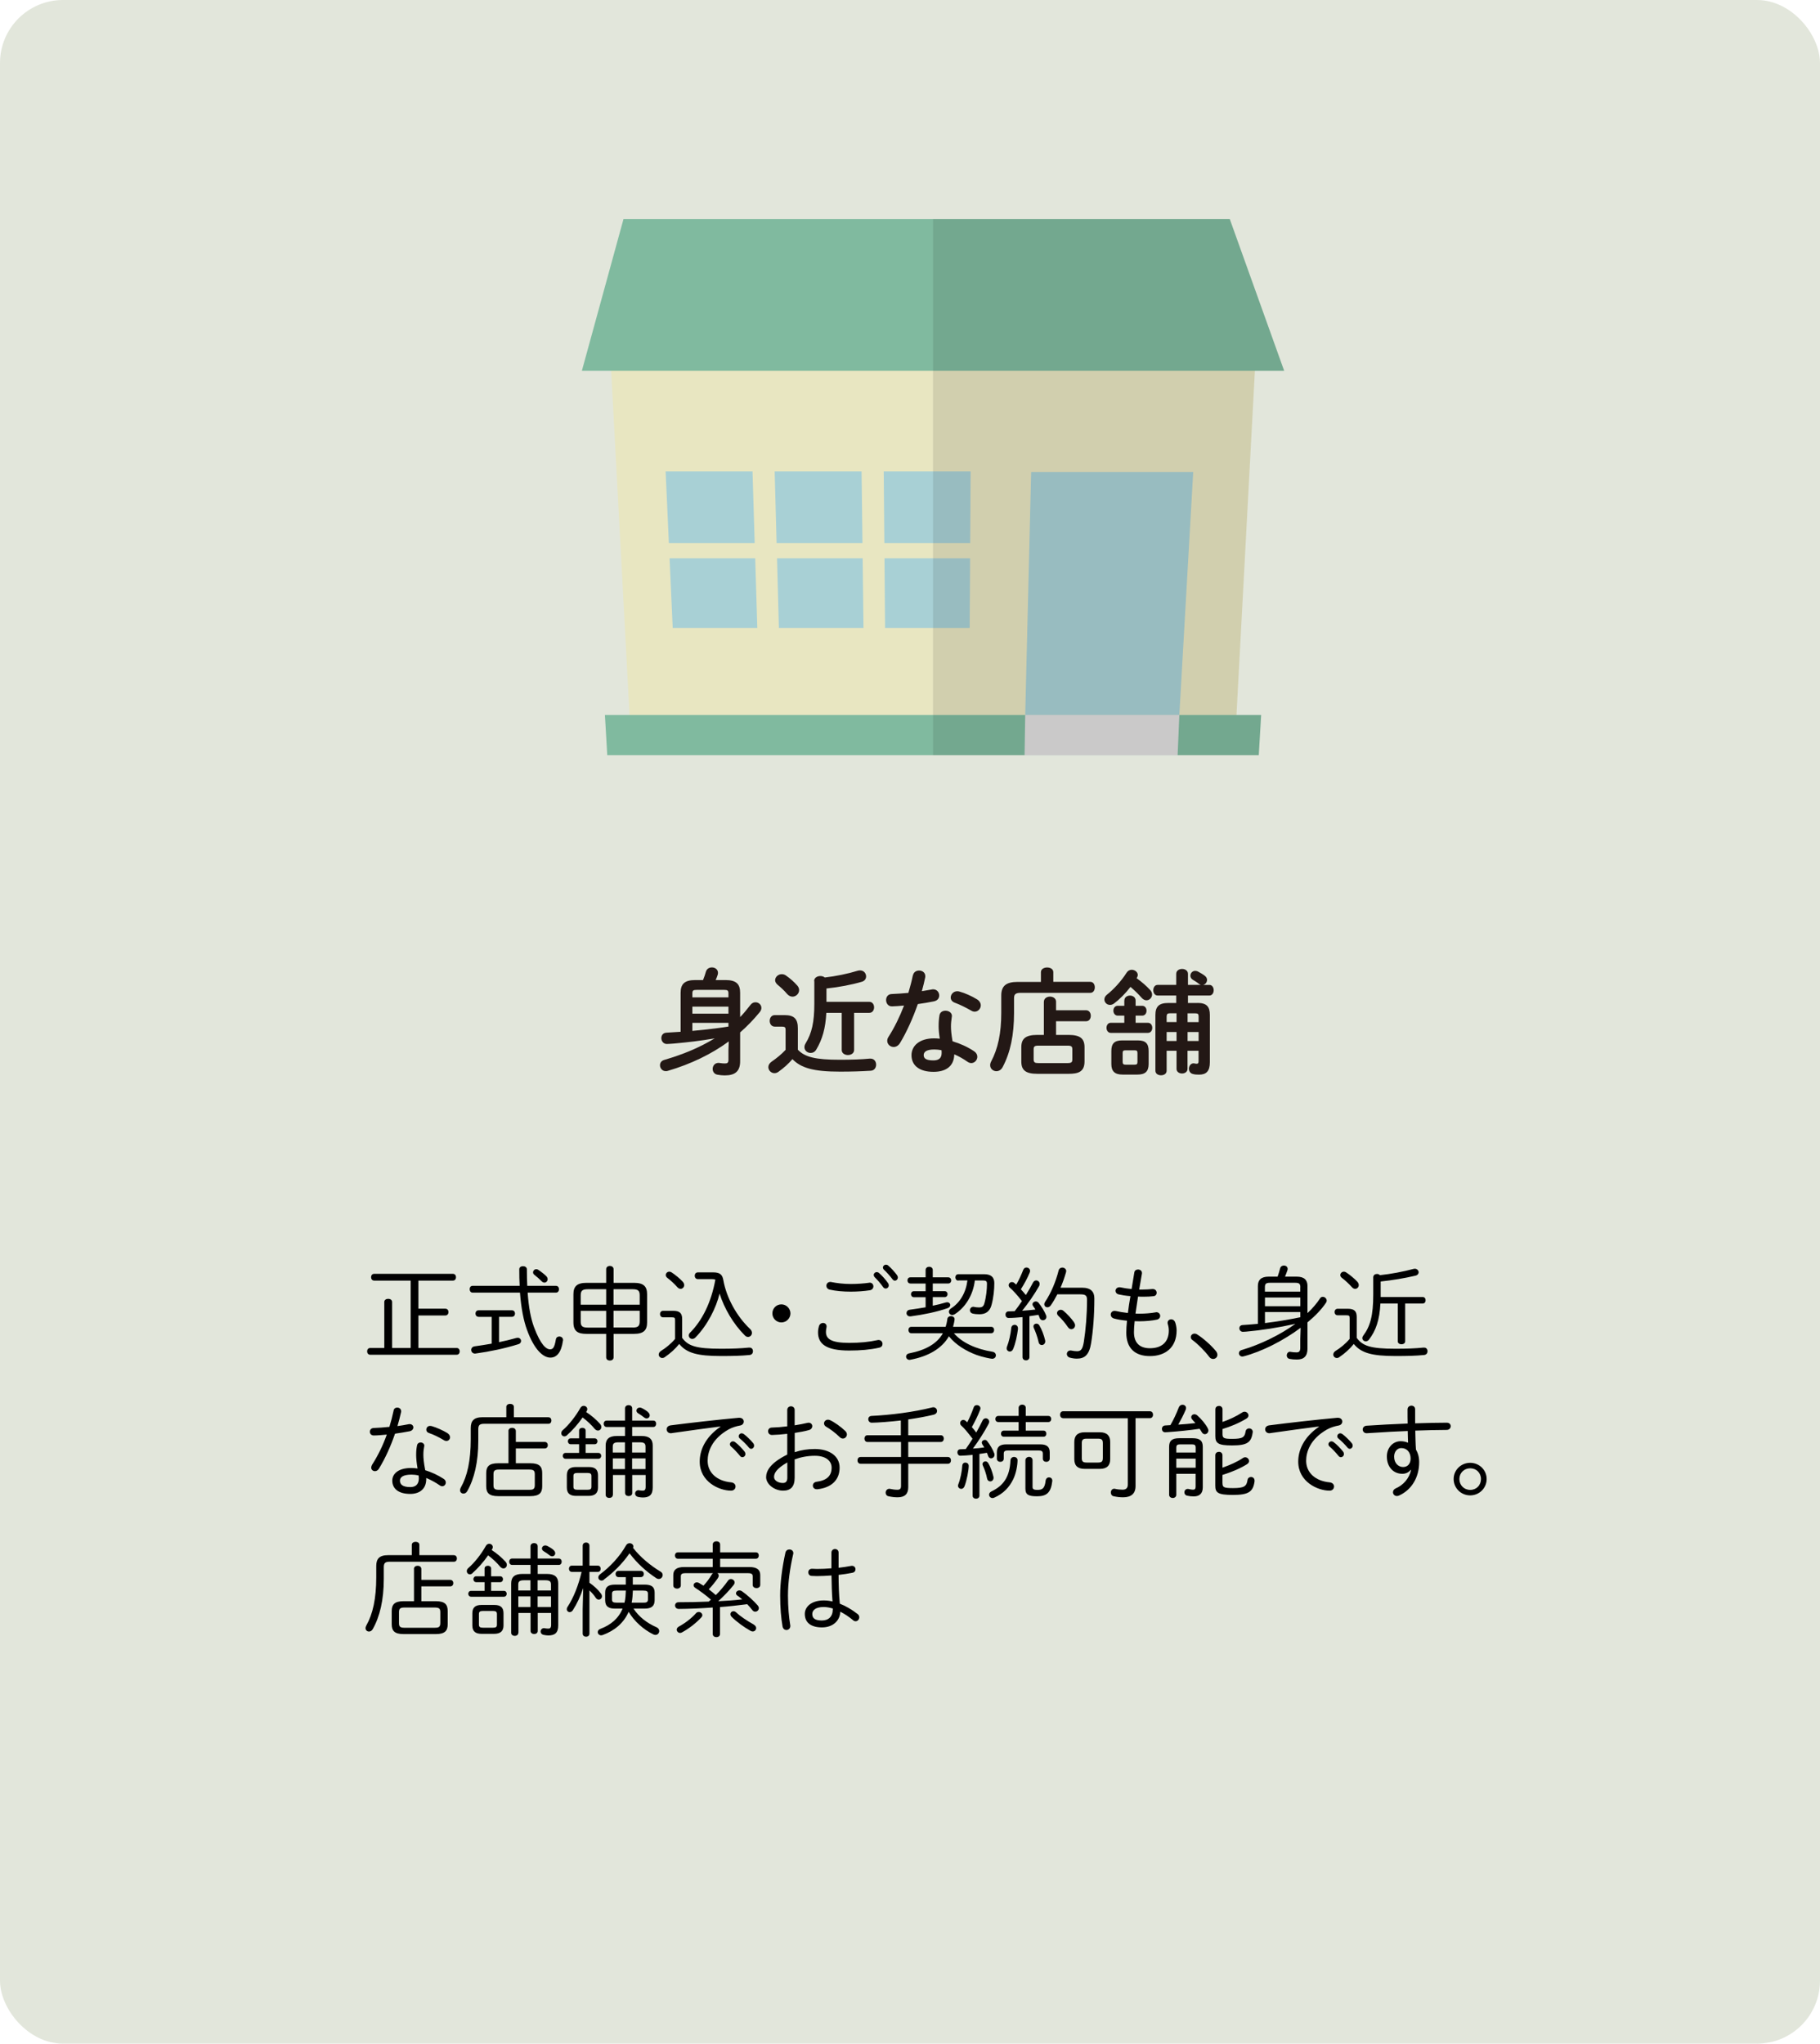 <?xml version="1.0" encoding="UTF-8"?><svg id="b" xmlns="http://www.w3.org/2000/svg" viewBox="0 0 285.05 320"><defs><style>.d{fill:#e2e6db;}.e{fill:#a8d0d5;}.f{fill:#231815;}.g{fill:#e8e6c1;}.h{fill:#e0dfdf;}.i{fill:#040000;opacity:.1;}.j{fill:#80ba9f;}</style></defs><g id="c"><rect class="d" width="285.05" height="320" rx="9.87" ry="9.87"/><path class="f" d="M114.14,163.07c-2.74,2-5.94,3.55-9.56,4.61-.11.04-.22.04-.31.04-.56,0-.9-.47-.9-.92,0-.36.2-.7.65-.83,3.13-.92,5.56-1.96,7.92-3.38-2.41.41-4,.59-6.37.81-.25.02-.94.07-1.13.07-.54,0-.86-.47-.86-.92,0-.41.25-.83.81-.85.74-.04,1.48-.09,2.21-.14v-6.1c0-1.35.58-2,2.3-2h1.21c.18-.43.32-.86.45-1.31.14-.47.54-.67.94-.67.49,0,.95.31.95.85,0,.11-.02.22-.05.32-.09.29-.2.56-.31.81h1.53c1.73,0,2.3.65,2.3,2v3.8c.58-.59,1.1-1.26,1.62-1.91.23-.31.52-.41.79-.41.49,0,.92.38.92.88,0,.2-.07.43-.25.65-.94,1.15-1.96,2.21-3.08,3.19v4.52c0,1.57-.79,2.21-2.41,2.21-.38,0-.76-.04-1.15-.11-.5-.09-.74-.5-.74-.9,0-.47.31-.95.92-.95.05,0,.11,0,.18.02.34.05.59.07.83.07.38,0,.54-.13.54-.56v-1.53l.05-1.35ZM114.09,155.58c0-.49-.11-.58-.7-.58h-4.25c-.59,0-.7.09-.7.58v.59h5.65v-.59ZM114.09,157.62h-5.65v1.1h5.65v-1.1ZM114.09,160.16h-5.65v1.26c1.31-.11,2.63-.27,3.92-.43.58-.07,1.15-.16,1.73-.25v-.58Z"/><path class="f" d="M124.96,164.37c1.1,1.15,2.75,1.57,6.57,1.57,1.85,0,3.33-.05,4.7-.18h.09c.61,0,.9.47.9.95,0,.45-.27.92-.86.95-1.51.09-2.9.14-4.81.14-4.16,0-6.1-.58-7.44-1.96-.61.72-1.31,1.35-2.21,2-.2.14-.41.2-.61.2-.52,0-.95-.45-.95-.95,0-.29.16-.61.52-.86.79-.54,1.53-1.15,2.18-1.84v-3.15c0-.36-.11-.49-.58-.49h-1.12c-.52,0-.79-.45-.79-.9s.27-.9.79-.9h1.55c1.53,0,2.07.63,2.07,2.07v3.35ZM124.85,154.29c.22.25.31.5.31.74,0,.56-.49,1.03-1.04,1.03-.27,0-.58-.13-.83-.41-.52-.61-.99-1.03-1.51-1.46-.25-.22-.38-.47-.38-.7,0-.5.47-.95,1.03-.95.22,0,.45.05.68.22.63.43,1.26.99,1.75,1.55ZM127.51,153.62c0-.52.49-.79.97-.79.25,0,.52.07.7.23,1.73-.2,3.6-.58,5.15-1.06.13-.04.25-.05.38-.05.59,0,.94.47.94.94,0,.34-.2.7-.65.83-1.58.47-3.58.85-5.56,1.06v2.09h6.72c.49,0,.74.43.74.86s-.25.86-.74.86h-2.39v5.82c0,.52-.49.79-.97.79s-.97-.27-.97-.79v-5.82h-2.41c-.13,2.41-.61,4.14-1.58,5.76-.22.38-.56.52-.88.52-.5,0-.97-.36-.97-.9,0-.18.05-.38.18-.59.97-1.58,1.37-3.33,1.37-6.19v-3.56Z"/><path class="f" d="M142.98,152.74c.11-.54.54-.77.97-.77.5,0,.97.31.97.88,0,.07,0,.16-.02.23-.14.68-.32,1.4-.52,2.12.54-.09,1.08-.18,1.58-.27.07-.02.14-.02.2-.02.58,0,.94.47.94.96,0,.4-.23.79-.81.92-.77.16-1.66.31-2.54.43-.76,2.18-1.73,4.34-2.77,6.07-.27.45-.65.65-1.01.65-.54,0-1.01-.42-1.01-.96,0-.2.05-.41.2-.63.92-1.44,1.75-3.12,2.43-4.9-.67.07-1.31.11-1.87.13-.61.02-.94-.49-.94-.99,0-.47.29-.92.86-.94.81-.04,1.71-.09,2.63-.18.27-.92.52-1.84.7-2.74ZM146.2,167.83c-2.14,0-3.44-.94-3.44-2.61,0-1.44,1.22-2.63,3.53-2.63.29,0,.58.02.9.05-.13-.83-.18-1.44-.18-1.91,0-.77.04-1.17.13-1.75.09-.5.5-.72.94-.72.5,0,1.01.29,1.01.83,0,.05-.02.09-.02.14-.07.52-.13.97-.13,1.48s.05,1.21.25,2.34c1.15.34,2.34.86,3.39,1.57.34.23.49.54.49.85,0,.5-.41.99-.95.99-.18,0-.4-.07-.61-.22-.67-.47-1.37-.86-2.05-1.15-.04,2.02-1.51,2.74-3.24,2.74ZM147.48,164.89c0-.16,0-.31-.02-.45-.4-.07-.77-.11-1.13-.11-1.26,0-1.66.4-1.66.88,0,.52.36.83,1.53.83.83,0,1.28-.36,1.28-1.15ZM153.02,156.48c.41.25.59.61.59.94,0,.52-.43.99-.95.99-.18,0-.36-.05-.54-.16-.85-.49-1.78-.95-2.57-1.24-.45-.16-.65-.49-.65-.81,0-.49.41-.99,1.03-.99.11,0,.22.02.34.05.86.23,1.98.74,2.75,1.22Z"/><path class="f" d="M163.03,152.23c0-.5.49-.74.97-.74s.97.23.97.74v1.51h5.8c.47,0,.7.43.7.86s-.23.86-.7.86h-10.91c-.81,0-1.04.23-1.04.85v2.29c0,3.49-.58,6.21-1.78,8.48-.23.45-.61.65-.99.65-.5,0-.97-.38-.97-.94,0-.18.05-.38.16-.59,1.06-2,1.58-4.41,1.58-7.63v-2.68c0-1.48.72-2.14,2.56-2.14h3.65v-1.51ZM163.5,156.84c0-.52.49-.79.95-.79s.95.27.95.79v1.35h4.7c.5,0,.74.43.74.86s-.23.86-.74.86h-4.7v2.14h1.96c1.85,0,2.5.59,2.5,1.93v2.23c0,1.66-1.04,1.93-2.5,1.93h-4.9c-1.85,0-2.5-.59-2.5-1.93v-2.23c0-1.33.65-1.93,2.5-1.93h1.03v-5.22ZM167.19,166.46c.63,0,.76-.14.76-.59v-1.55c0-.45-.13-.59-.76-.59h-4.54c-.63,0-.76.14-.76.59v1.55c0,.5.2.59.76.59h4.54Z"/><path class="f" d="M178.02,153.17c.76.54,1.57,1.24,2.11,1.84.22.23.31.49.31.72,0,.49-.41.9-.88.9-.25,0-.54-.13-.79-.43-.47-.54-1.08-1.13-1.71-1.67-.79,1.03-1.71,1.94-2.54,2.57-.23.18-.45.25-.67.25-.5,0-.88-.4-.88-.85,0-.25.11-.52.41-.76,1.04-.81,2.27-2.16,3.06-3.42.2-.32.5-.47.81-.47.49,0,.95.36.95.81,0,.14-.04.27-.13.41l-.05.09ZM176.1,156.66c0-.52.45-.77.88-.77s.88.25.88.77v.83h1.03c.45,0,.68.38.68.77s-.23.77-.68.77h-1.03v1.12h1.93c.45,0,.68.4.68.79s-.23.79-.68.79h-5.82c-.43,0-.67-.4-.67-.79s.23-.79.67-.79h2.12v-1.12h-1.04c-.43,0-.67-.4-.67-.77,0-.4.23-.77.67-.77h1.04v-.83ZM175.81,168.26c-1.22,0-1.75-.52-1.75-1.66v-2.03c0-1.13.45-1.66,1.67-1.66h2.5c1.22,0,1.67.52,1.67,1.66v2.03c0,1.21-.58,1.66-1.75,1.66h-2.36ZM177.7,166.71c.36,0,.45-.11.45-.43v-1.39c0-.32-.09-.43-.45-.43h-1.42c-.36,0-.45.11-.45.43v1.39c0,.32.13.43.45.43h1.42ZM187.53,157.04c1.46,0,1.96.58,1.96,1.89v7.4c0,1.4-.56,1.94-1.69,1.94-.41,0-.67-.02-.92-.09-.47-.09-.67-.47-.67-.83,0-.41.27-.85.72-.85.05,0,.11,0,.16.02.16.04.22.04.36.04.18,0,.27-.09.27-.41v-1.62h-1.73v2.84c0,.47-.43.72-.86.72s-.86-.25-.86-.72v-2.84h-1.55v3.12c0,.49-.43.72-.88.72s-.88-.23-.88-.72v-8.71c0-1.31.54-1.89,2-1.89h1.26v-1.17h-2.92c-.43,0-.67-.42-.67-.83s.23-.83.67-.83h2.92v-1.73c0-.52.47-.77.92-.77s.92.25.92.77v1.73h2.05c-.11-.02-.22-.07-.32-.16-.31-.23-.58-.43-.94-.63-.29-.16-.41-.41-.41-.65,0-.4.31-.76.76-.76.14,0,.31.04.47.13.34.18.74.41,1.04.65.23.18.34.41.34.63,0,.36-.25.7-.61.79h.97c.45,0,.68.41.68.83s-.23.83-.68.83h-3.35v1.17h1.48ZM184.27,160.05v-1.39h-1.01c-.41,0-.54.13-.54.52v.86h1.55ZM184.27,163v-1.4h-1.55v1.4h1.55ZM186,160.05h1.73v-.86c0-.4-.09-.52-.54-.52h-1.19v1.39ZM186,161.6v1.4h1.73v-1.4h-1.73Z"/><path d="M58.6,200.52c-.32,0-.48-.27-.48-.53,0-.27.16-.53.48-.53h12.34c.32,0,.48.26.48.53,0,.26-.16.53-.48.53h-5.41v4.4h4.23c.32,0,.48.26.48.53,0,.26-.16.53-.48.53h-4.23v5.09h5.99c.32,0,.48.26.48.53,0,.26-.16.53-.48.53h-13.54c-.32,0-.48-.27-.48-.53,0-.27.16-.53.48-.53h2.21v-7.2c0-.34.3-.5.61-.5s.61.16.61.5v7.2h2.91v-10.55h-5.71Z"/><path d="M81.39,201.33c-.05-.8-.06-1.67-.06-2.59,0-.32.29-.48.58-.48.3,0,.61.16.61.5,0,.91.02,1.78.06,2.58h4.51c.3,0,.46.26.46.53,0,.26-.16.53-.46.53h-4.45c.16,2.32.51,4.08.98,5.36,1.06,2.85,1.94,3.52,2.53,3.52.42,0,.69-.21.91-1.55.05-.32.3-.46.54-.46.29,0,.59.19.59.56,0,.03-.02.08-.02.11-.27,1.89-1.01,2.64-1.97,2.64-1.12,0-2.53-1.22-3.67-4.37-.51-1.41-.9-3.3-1.09-5.81h-7.43c-.3,0-.45-.27-.45-.53,0-.27.14-.53.45-.53h7.36ZM74.95,206.19c-.32,0-.48-.26-.48-.51s.16-.51.48-.51h5.23c.32,0,.48.26.48.51s-.16.51-.48.51h-2.02v3.97c.91-.19,1.81-.4,2.71-.66.08-.02.14-.03.21-.03.34,0,.53.26.53.5,0,.21-.13.42-.4.5-2.13.67-4.59,1.18-6.67,1.46-.05,0-.08.02-.13.02-.4,0-.61-.3-.61-.58,0-.26.18-.51.54-.56.83-.11,1.74-.26,2.67-.42v-4.19h-2.06ZM85.56,199.82c.14.16.21.32.21.48,0,.29-.22.53-.5.53-.13,0-.27-.05-.42-.19-.34-.35-.82-.77-1.14-1.01-.16-.11-.22-.26-.22-.4,0-.26.22-.5.51-.5.1,0,.21.03.3.1.4.26.98.7,1.25.99Z"/><path d="M91.87,208.86c-1.33,0-2.06-.37-2.06-1.81v-4.37c0-1.22.51-1.81,2.06-1.81h3.07v-2.14c0-.34.29-.51.58-.51s.58.18.58.51v2.14h3.19c1.55,0,2.06.59,2.06,1.81v4.37c0,1.22-.51,1.81-2.06,1.81h-3.19v3.68c0,.34-.29.5-.58.5s-.58-.16-.58-.5v-3.68h-3.07ZM94.94,204.29v-2.42h-2.85c-.91,0-1.14.24-1.14.98v1.44h3.99ZM90.95,206.9c0,.74.22.98,1.14.98h2.85v-2.62h-3.99v1.65ZM100.19,202.85c0-.74-.22-.98-1.14-.98h-2.96v2.42h4.1v-1.44ZM99.05,207.87c.78,0,1.14-.13,1.14-.98v-1.65h-4.1v2.62h2.96Z"/><path d="M106.86,209.51c.9,1.22,2.11,1.68,6.03,1.68,1.83,0,3.09-.05,4.4-.18h.1c.37,0,.54.27.54.58,0,.27-.16.54-.53.58-1.34.13-2.61.16-4.47.16-3.68,0-5.39-.46-6.55-1.89-.58.74-1.39,1.47-2.27,2.07-.13.1-.27.13-.38.13-.32,0-.56-.26-.56-.54,0-.19.11-.42.37-.58.7-.43,1.54-1.09,2.19-1.87v-2.9c0-.42-.06-.48-.58-.48h-1.3c-.32,0-.48-.26-.48-.51s.16-.51.48-.51h1.58c1.04,0,1.41.38,1.41,1.3v2.98ZM106.94,200.7c.16.18.22.37.22.53,0,.32-.26.58-.56.58-.18,0-.35-.08-.51-.26-.42-.48-1.09-1.1-1.55-1.44-.19-.14-.27-.3-.27-.46,0-.27.24-.53.56-.53.11,0,.22.03.35.11.54.35,1.33.99,1.76,1.47ZM111.71,199.23c1.15,0,1.44.45,1.58,1.22.48,2.71,2.05,5.62,4.18,7.64.21.19.3.42.3.61,0,.35-.27.64-.61.64-.16,0-.34-.06-.51-.24-1.82-1.82-3.22-4.24-3.95-6.55-.53,2.24-1.9,4.96-3.78,6.88-.16.16-.34.22-.5.22-.3,0-.54-.24-.54-.54,0-.14.05-.29.19-.43,1.89-1.89,3.31-4.69,3.97-8.31-.11-.05-.27-.08-.5-.08h-2.23c-.34,0-.5-.27-.5-.53,0-.27.16-.53.5-.53h2.39Z"/><path d="M123.8,205.66c0,.78-.66,1.41-1.42,1.41s-1.41-.62-1.41-1.41.62-1.42,1.41-1.42,1.42.66,1.42,1.42Z"/><path d="M128.12,208.62c0-.35.06-.69.14-.96.11-.35.38-.51.64-.51.29,0,.56.19.56.54,0,.05,0,.11-.02.18-.05.22-.08.45-.08.69,0,1.09.82,1.71,3.62,1.71,1.7,0,3.15-.14,4.45-.43.06-.02.13-.02.18-.02.38,0,.61.3.61.61,0,.26-.14.51-.51.59-1.44.32-2.93.45-4.71.45-3.59,0-4.88-1.02-4.88-2.85ZM133.24,201.05c1.01,0,2.1-.08,2.85-.19.05,0,.08-.02.11-.02.4,0,.59.3.59.58s-.18.54-.53.61c-.91.14-1.98.22-3.01.22-1.2,0-2.34-.1-3.31-.32-.35-.08-.51-.35-.51-.61,0-.3.22-.59.62-.59.05,0,.1,0,.16.02.82.16,1.87.3,3.03.3ZM136.84,199.64c0-.24.22-.45.48-.45.11,0,.22.03.34.13.48.4,1.04,1.04,1.41,1.57.1.13.13.26.13.37,0,.29-.22.5-.48.5-.14,0-.29-.06-.4-.22-.4-.58-.91-1.14-1.31-1.54-.11-.11-.16-.24-.16-.35ZM138.28,198.48c0-.24.22-.45.48-.45.11,0,.24.03.35.13.42.35,1.02,1.01,1.38,1.5.08.13.13.24.13.37,0,.27-.22.5-.46.5-.13,0-.26-.06-.37-.21-.37-.5-.94-1.14-1.34-1.5-.11-.11-.16-.22-.16-.34Z"/><path d="M149.39,208.75c1.3,1.52,3.52,2.5,6.05,2.91.37.06.54.32.54.56,0,.27-.21.54-.59.54-.24,0-1.6-.29-2.42-.59-1.65-.61-3.27-1.58-4.35-2.93-1.12,1.94-3.25,3.15-6.03,3.67-.05.02-.1.02-.14.02-.34,0-.54-.26-.54-.51,0-.22.16-.45.5-.51,2.56-.5,4.34-1.5,5.27-3.15h-4.95c-.3,0-.45-.26-.45-.5,0-.26.14-.5.45-.5h5.38c.11-.37.21-.77.26-1.2.03-.32.3-.48.58-.48s.56.18.56.48c0,.18-.14.85-.24,1.2h5.97c.32,0,.46.24.46.5,0,.24-.14.5-.46.5h-5.83ZM142.58,200.97c-.3,0-.45-.24-.45-.48s.14-.48.45-.48h2.39v-1.15c0-.34.29-.51.56-.51.29,0,.56.18.56.51v1.15h2.43c.3,0,.46.24.46.48s-.16.48-.46.48h-2.43v1.2h1.86c.3,0,.46.24.46.46,0,.24-.16.48-.46.48h-1.86v1.34c.72-.14,1.41-.32,2.05-.51.08-.02.14-.03.21-.03.29,0,.48.21.48.43,0,.19-.13.4-.43.5-1.66.58-3.75,1.01-5.78,1.28h-.1c-.35,0-.54-.26-.54-.51,0-.24.16-.48.51-.53.82-.11,1.66-.24,2.48-.38v-1.58h-1.84c-.3,0-.45-.24-.45-.48,0-.22.14-.46.45-.46h1.84v-1.2h-2.39ZM150.09,200.52c-.3,0-.46-.26-.46-.5,0-.26.16-.5.46-.5h4.07c1.04,0,1.57.46,1.57,1.38,0,1.02-.11,2.22-.43,3.42-.27,1.04-.93,1.47-1.9,1.47-.37,0-.72-.03-1.01-.1-.34-.06-.48-.3-.48-.53,0-.27.21-.54.53-.54.05,0,.08,0,.13.02.22.05.48.08.75.08.5,0,.72-.14.86-.66.29-1.04.4-2.19.4-3.03,0-.42-.14-.53-.64-.53h-1.26c-.26,2.23-1.44,4.19-3.14,5.28-.13.08-.27.13-.38.13-.3,0-.54-.24-.54-.53,0-.16.1-.35.32-.5,1.42-.9,2.34-2.46,2.58-4.39h-1.41Z"/><path d="M160.15,206.24c-.74.06-1.46.13-2.19.13-.32,0-.48-.26-.48-.53,0-.24.16-.5.48-.5s.62-.02.96-.03c.4-.51.77-1.04,1.14-1.58-.77-.98-1.39-1.67-1.82-2.03-.18-.14-.26-.3-.26-.45,0-.27.22-.5.51-.5.11,0,.24.03.37.14l.3.26c.42-.69.78-1.5,1.1-2.31.1-.26.3-.37.51-.37.27,0,.56.21.56.53,0,.08-.02.18-.06.27-.34.85-.85,1.76-1.38,2.61.27.29.53.59.78.9.43-.69.82-1.36,1.12-1.95.11-.22.3-.34.5-.34.27,0,.54.22.54.54,0,.11-.02.24-.1.37-.69,1.23-1.68,2.66-2.64,3.84.7-.05,1.39-.11,2.08-.19-.11-.19-.24-.37-.35-.53-.08-.1-.11-.19-.11-.29,0-.26.26-.45.51-.45.14,0,.29.06.42.19.46.56.96,1.38,1.2,1.98.03.08.05.16.05.24,0,.34-.29.54-.56.54-.19,0-.4-.11-.5-.37-.05-.16-.11-.32-.19-.48-.46.08-.94.14-1.41.21v6.42c0,.32-.27.5-.54.5s-.54-.18-.54-.5v-6.29ZM158.9,207.44c.26,0,.53.18.53.53v.18c-.13,1.01-.37,2.16-.74,3.06-.11.29-.32.42-.53.42-.26,0-.5-.21-.5-.51,0-.06.02-.16.05-.24.32-.8.59-2.02.67-2.93.03-.34.27-.5.51-.5ZM163.69,209.87s.02.11.02.16c0,.35-.27.58-.54.58-.22,0-.45-.14-.51-.48-.16-.75-.48-1.63-.74-2.18-.05-.1-.06-.18-.06-.26,0-.26.22-.43.46-.43.18,0,.35.08.46.27.34.54.72,1.52.91,2.34ZM165.61,202.65c-.32.62-.67,1.23-1.04,1.75-.16.22-.35.3-.53.3-.26,0-.48-.19-.48-.48,0-.13.05-.26.14-.4.9-1.31,1.68-3.19,2.1-4.88.08-.32.34-.46.58-.46.3,0,.61.21.61.54,0,.06-.02.13-.03.19-.22.79-.51,1.62-.86,2.42h3.35c1.42,0,1.95.64,1.95,1.68,0,2.59-.19,5.03-.51,7.01-.3,1.84-1.01,2.42-2.24,2.42-.34,0-.74-.06-1.1-.16-.32-.1-.46-.34-.46-.56,0-.29.21-.56.58-.56.05,0,.1,0,.16.02.34.06.59.1.86.1.62,0,.88-.35,1.06-1.46.3-1.89.5-4.27.5-6.59,0-.66-.22-.86-1.04-.86h-3.57ZM168.22,207.07c.11.16.16.32.16.45,0,.35-.27.61-.59.61-.19,0-.38-.1-.54-.34-.45-.66-1.02-1.33-1.49-1.75-.14-.14-.21-.29-.21-.42,0-.29.27-.53.58-.53.16,0,.3.05.45.18.56.46,1.22,1.18,1.65,1.79Z"/><path d="M178.44,201.92h.53c.53,0,1.02-.03,1.5-.08h.08c.4,0,.61.29.61.59,0,.24-.16.5-.5.53-.48.06-.96.08-1.49.08-.32,0-.62,0-.93-.02-.14.88-.27,1.78-.4,2.66.21.02.42.02.64.02.86,0,1.81-.08,2.51-.21.05-.02.1-.02.13-.02.37,0,.59.29.59.58,0,.24-.16.5-.51.58-.7.16-1.79.26-2.74.26-.26,0-.51,0-.75-.02-.08.75-.11,1.31-.11,1.73,0,1.83,1.07,2.51,2.5,2.51,1.81,0,2.96-.93,2.96-2.79,0-.35-.08-.75-.16-.99-.03-.08-.03-.14-.03-.22,0-.32.27-.53.56-.53.24,0,.48.13.61.43.13.34.24.86.24,1.31,0,2.74-1.84,4.02-4.18,4.02s-3.7-1.23-3.7-3.67c0-.5.03-1.1.11-1.87-.8-.08-1.49-.19-2.02-.34-.37-.1-.53-.37-.53-.62,0-.29.21-.58.61-.58.08,0,.16.02.24.03.46.11,1.1.22,1.84.3.11-.88.24-1.76.4-2.64-.74-.06-1.36-.16-1.84-.27-.34-.08-.5-.32-.5-.56,0-.27.22-.56.62-.56.06,0,.13,0,.19.02.43.1,1.01.19,1.71.26l.43-2.61c.05-.3.3-.45.58-.45.3,0,.61.19.61.53v.1l-.43,2.51Z"/><path d="M186.5,209.36c0-.29.26-.54.59-.54.11,0,.26.03.38.11.94.58,2.22,1.71,2.98,2.64.16.21.22.4.22.58,0,.37-.32.64-.67.64-.21,0-.45-.1-.62-.34-.69-.93-1.84-2.06-2.64-2.64-.18-.13-.24-.29-.24-.45Z"/><path d="M203.72,207.9c-2.72,2.03-6.13,3.75-8.95,4.48-.06.02-.13.03-.19.03-.34,0-.54-.27-.54-.53,0-.19.13-.4.4-.48,2.91-.85,6.03-2.37,8.45-4.11-2.8.62-5.36,1.01-7.72,1.22-.08,0-.42.03-.5.03-.35,0-.56-.29-.56-.56,0-.24.16-.48.51-.5.78-.05,1.58-.11,2.39-.19v-5.92c0-.94.5-1.47,1.7-1.47h1.39c.13-.38.27-.8.4-1.31.08-.3.34-.43.59-.43.29,0,.58.18.58.51,0,.08,0,.14-.03.22-.11.35-.26.7-.38,1.01h1.82c1.2,0,1.7.53,1.7,1.47v4.24c.8-.75,1.47-1.54,1.97-2.31.11-.18.27-.24.43-.24.3,0,.61.27.61.59,0,.11-.03.21-.1.32-.69,1.04-1.71,2.1-2.91,3.09v4.11c0,1.18-.56,1.71-1.65,1.71-.46,0-.78-.03-1.15-.1-.3-.06-.45-.3-.45-.54,0-.27.19-.58.51-.58.03,0,.08.02.11.02.35.05.56.08.91.08.4,0,.59-.18.59-.69v-1.41l.06-1.78ZM203.66,201.58c0-.53-.13-.72-.82-.72h-3.91c-.69,0-.82.19-.82.72v.67h5.54v-.67ZM198.12,203.17v1.36h5.54v-1.36h-5.54ZM198.12,205.44v1.73c1.86-.22,3.7-.54,5.54-.91v-.82h-5.54Z"/><path d="M212.51,209.51c.9,1.22,2.11,1.68,6.03,1.68,1.83,0,3.09-.05,4.4-.18h.1c.37,0,.54.27.54.58,0,.27-.16.54-.53.58-1.34.13-2.61.16-4.47.16-3.68,0-5.39-.46-6.55-1.89-.58.74-1.39,1.47-2.27,2.07-.13.1-.27.13-.38.13-.32,0-.56-.26-.56-.54,0-.19.11-.42.37-.58.7-.43,1.54-1.09,2.19-1.87v-3.22c0-.42-.06-.48-.58-.48h-1.3c-.32,0-.48-.26-.48-.51s.16-.51.48-.51h1.58c1.04,0,1.41.38,1.41,1.3v3.3ZM212.59,200.7c.16.18.22.37.22.53,0,.32-.26.58-.56.58-.18,0-.35-.08-.51-.26-.42-.48-1.09-1.1-1.55-1.44-.19-.14-.27-.3-.27-.46,0-.27.24-.53.56-.53.11,0,.22.03.35.11.54.35,1.33.99,1.76,1.47ZM216.2,204.11c-.13,2.61-.72,4.26-1.79,5.65-.14.19-.34.27-.5.27-.29,0-.54-.22-.54-.51,0-.13.05-.26.14-.38,1.1-1.46,1.57-3.15,1.57-6.45v-2.67c0-.37.29-.54.58-.54.18,0,.35.06.46.19,1.76-.19,3.62-.54,5.27-.98.06-.02.14-.03.19-.03.37,0,.61.29.61.56,0,.22-.16.45-.51.53-1.7.4-3.63.72-5.44.91v2.43h6.58c.32,0,.46.26.46.51s-.14.51-.46.51h-2.74v5.92c0,.3-.29.46-.58.46s-.58-.16-.58-.46v-5.92h-2.72Z"/><path d="M61.64,220.88c.06-.34.32-.48.58-.48.3,0,.61.21.61.58,0,.05,0,.11-.02.16-.16.7-.34,1.42-.56,2.16.59-.08,1.18-.18,1.73-.29.06-.02.13-.02.18-.02.37,0,.58.26.58.51s-.18.53-.58.61c-.74.14-1.5.27-2.29.38-.66,1.92-1.52,3.86-2.53,5.49-.16.27-.4.38-.62.38-.3,0-.58-.22-.58-.56,0-.13.05-.29.14-.45.91-1.42,1.7-3.02,2.3-4.72-.67.06-1.46.14-2.03.14-.42,0-.62-.29-.62-.59,0-.29.19-.56.59-.58.74-.03,1.58-.08,2.47-.18.26-.85.48-1.7.66-2.56ZM65.18,227.82c0-.69.05-1.06.14-1.5.06-.32.32-.46.56-.46.27,0,.58.19.58.51,0,.03-.02.06-.02.1-.08.46-.13.74-.13,1.34,0,.43.05,1.17.29,2.4.94.29,1.94.74,2.87,1.34.26.16.35.38.35.58,0,.32-.24.59-.56.59-.11,0-.24-.03-.37-.13-.69-.48-1.42-.86-2.13-1.17v.16c0,1.66-1.15,2.34-2.5,2.34-1.89,0-2.82-.85-2.82-2.08,0-1.06.93-1.98,2.98-1.98.3,0,.64.03.98.08-.16-.93-.22-1.63-.22-2.11ZM65.6,231.49c0-.16-.02-.3-.03-.45-.4-.1-.77-.14-1.12-.14-1.34,0-1.81.42-1.81.94,0,.58.4,1.01,1.63,1.01.72,0,1.33-.34,1.33-1.36ZM70.09,224.41c.27.18.4.42.4.64,0,.3-.24.58-.56.58-.13,0-.27-.03-.42-.13-.74-.45-1.62-.88-2.34-1.12-.29-.1-.4-.3-.4-.53,0-.29.22-.58.59-.58.08,0,.16.02.24.03.74.21,1.76.66,2.48,1.1Z"/><path d="M85.9,221.92c.32,0,.46.26.46.51s-.14.51-.46.51h-10.05c-.77,0-.94.24-.94.88v1.79c0,3.31-.62,5.92-1.73,7.88-.16.27-.37.38-.59.38-.29,0-.54-.21-.54-.54,0-.13.05-.27.13-.42,1.01-1.78,1.55-4.21,1.55-7.55v-1.75c0-1.12.46-1.7,1.87-1.7h3.7v-1.63c0-.3.3-.46.59-.46.3,0,.59.16.59.46v1.63h5.43ZM79.63,224.08c0-.35.29-.51.58-.51s.58.16.58.51v1.7h4.53c.32,0,.48.26.48.51s-.16.51-.48.51h-4.53v2.32h2.26c1.46,0,1.87.54,1.87,1.55v2.05c0,1.01-.42,1.55-1.87,1.55h-5.03c-1.46,0-1.87-.54-1.87-1.55v-2.05c0-1.01.42-1.55,1.87-1.55h1.62v-5.04ZM82.86,233.28c.56,0,.9-.06.9-.72v-1.73c0-.58-.22-.72-.9-.72h-4.67c-.67,0-.9.14-.9.72v1.73c0,.58.22.72.9.72h4.67Z"/><path d="M88.79,224.75c-.13.11-.27.16-.4.16-.27,0-.48-.22-.48-.5,0-.16.06-.34.26-.5.9-.77,2-2.15,2.72-3.44.13-.24.34-.34.53-.34.29,0,.56.21.56.51,0,.1-.02.19-.08.3-.03.05-.06.11-.1.16.8.51,1.62,1.22,2.16,1.83.16.18.22.35.22.51,0,.32-.24.56-.53.56-.18,0-.37-.1-.54-.3-.43-.53-1.1-1.18-1.86-1.75-.74,1.07-1.65,2.08-2.46,2.79ZM93.71,227.5c.3,0,.45.22.45.46,0,.22-.14.46-.45.46h-5.12c-.29,0-.45-.24-.45-.46,0-.24.16-.46.45-.46h2.11v-1.36h-1.31c-.29,0-.45-.24-.45-.46,0-.24.16-.46.45-.46h1.31v-1.23c0-.29.26-.42.51-.42s.51.13.51.42v1.23h1.41c.3,0,.45.22.45.46,0,.22-.14.46-.45.46h-1.41v1.36h1.98ZM90.25,234.23c-.9,0-1.47-.32-1.47-1.3v-1.92c0-.86.42-1.3,1.41-1.3h2.06c.99,0,1.41.43,1.41,1.3v1.92c0,.86-.48,1.3-1.47,1.3h-1.94ZM92.01,233.27c.46,0,.62-.11.62-.48v-1.67c0-.35-.16-.48-.62-.48h-1.58c-.46,0-.62.13-.62.48v1.67c0,.35.16.48.62.48h1.58ZM95.98,234.07c0,.32-.27.48-.56.48-.27,0-.56-.16-.56-.48v-7.73c0-.98.53-1.49,1.73-1.49h1.3v-1.41h-2.88c-.3,0-.46-.26-.46-.5,0-.26.16-.5.46-.5h2.88v-1.92c0-.34.29-.5.56-.5.29,0,.56.16.56.5v1.92h3.3c.32,0,.46.24.46.5,0,.24-.14.5-.46.5h-3.3v1.41h1.49c1.2,0,1.73.51,1.73,1.49v6.56c0,1.18-.53,1.58-1.55,1.58-.22,0-.45-.03-.7-.08-.35-.06-.51-.3-.51-.53,0-.27.21-.53.53-.53.03,0,.08,0,.13.02.16.03.35.05.54.05.3,0,.45-.13.45-.61v-1.84h-2.1v2.82c0,.32-.27.48-.56.48-.27,0-.56-.16-.56-.48v-2.82h-1.9v3.1ZM97.88,227.44v-1.6h-.98c-.77,0-.93.21-.93.7v.9h1.9ZM97.88,230.03v-1.67h-1.9v1.67h1.9ZM101.1,227.44v-.9c0-.5-.16-.7-.93-.7h-1.17v1.6h2.1ZM101.1,230.03v-1.67h-2.1v1.67h2.1ZM101.47,221.09c.21.18.29.37.29.53,0,.27-.21.48-.48.48-.13,0-.27-.05-.43-.18-.26-.21-.59-.43-.9-.62-.19-.11-.27-.27-.27-.42,0-.26.22-.48.53-.48.08,0,.18.02.27.06.34.16.72.4.99.62Z"/><path d="M112.83,223.36c-2.08.27-4.85.64-7.6,1.04-.05.02-.11.02-.16.02-.42,0-.66-.3-.66-.62,0-.29.21-.56.66-.62,3.3-.42,7.33-.88,10.63-1.18h.1c.45,0,.69.29.69.59,0,.27-.19.56-.58.62-.54.1-1.22.29-1.81.62-2.64,1.5-3.27,3.52-3.27,4.9,0,1.86,1.44,3.17,3.68,3.38.46.05.69.34.69.64,0,.34-.24.66-.7.66-1.86,0-4.91-1.38-4.91-4.55,0-1.71.8-3.78,3.25-5.46v-.03ZM114.32,226.14c0-.24.22-.45.48-.45.1,0,.21.03.32.11.5.37,1.09.98,1.49,1.49.1.13.14.27.14.38,0,.27-.22.5-.48.5-.13,0-.27-.06-.38-.21-.43-.54-.96-1.09-1.39-1.46-.13-.11-.18-.24-.18-.37ZM115.69,224.91c0-.26.22-.48.48-.48.11,0,.22.05.34.13.43.32,1.07.94,1.46,1.42.1.13.14.26.14.38,0,.27-.22.5-.46.5-.11,0-.24-.06-.35-.19-.38-.46-.99-1.07-1.42-1.42-.13-.1-.18-.22-.18-.34Z"/><path d="M124.46,227.39c1.01-.34,2.03-.5,3.15-.5,2.29,0,3.89,1.1,3.89,2.91,0,2-1.34,3.15-3.47,3.39h-.1c-.4,0-.62-.27-.62-.58,0-.26.19-.54.59-.59,1.66-.22,2.35-.98,2.35-2.21,0-1.02-.85-1.86-2.62-1.86-1.15,0-2.19.21-3.17.56v2.87c0,1.41-.62,2.03-1.81,2.03-1.38,0-2.66-1.02-2.66-2.11,0-.96.62-2.21,3.31-3.54v-3.25c-.85.1-1.68.16-2.39.18-.4,0-.61-.29-.61-.58s.19-.58.61-.58c.7-.02,1.54-.08,2.39-.19v-2.56c0-.38.29-.58.58-.58s.58.19.58.58v2.4c.72-.11,1.41-.24,1.97-.38.08-.02.14-.03.21-.03.37,0,.58.27.58.54,0,.24-.16.51-.51.61-.66.19-1.42.32-2.24.45v3.01ZM123.31,228.99c-1.78,1.02-2.08,1.74-2.08,2.29s.69.94,1.39.93c.53,0,.69-.35.69-.82v-2.4ZM132.37,224.05c.19.18.27.37.27.56,0,.35-.29.64-.62.64-.16,0-.34-.06-.5-.22-.66-.66-1.54-1.3-2.11-1.62-.24-.13-.35-.34-.35-.53,0-.3.26-.58.61-.58.11,0,.22.02.35.08.66.3,1.7,1.04,2.35,1.67Z"/><path d="M135.87,225.79c-.32,0-.48-.27-.48-.53,0-.27.16-.53.48-.53h5.22v-2.31c-1.52.18-3.67.35-4.56.35-.35,0-.54-.29-.54-.56,0-.24.16-.48.5-.5,2.99-.14,6.66-.61,9.49-1.33.06-.02.13-.03.19-.03.37,0,.59.29.59.59,0,.24-.16.48-.54.58-1.2.29-2.56.53-3.97.74v2.47h5.09c.32,0,.48.26.48.53,0,.26-.16.53-.48.53h-5.09v2.35h6.21c.32,0,.48.26.48.53,0,.26-.16.53-.48.53h-6.21v3.68c0,1.04-.53,1.57-1.66,1.57-.45,0-.91-.05-1.42-.16-.32-.06-.46-.32-.46-.56,0-.3.21-.61.58-.61.05,0,.11,0,.16.02.37.08.74.13,1.09.13.4,0,.58-.14.58-.61v-3.46h-6.34c-.32,0-.48-.27-.48-.53,0-.27.16-.53.48-.53h6.34v-2.35h-5.22Z"/><path d="M152.33,227.81c-.64.06-1.52.13-1.9.13-.32,0-.48-.26-.48-.53,0-.24.14-.48.48-.48.27,0,.54-.02.82-.03.38-.53.74-1.07,1.07-1.62-.8-1.06-1.36-1.7-1.7-2-.18-.14-.24-.3-.24-.45,0-.27.22-.5.5-.5.11,0,.24.05.35.14.08.08.16.14.26.24.37-.7.72-1.52,1.01-2.34.08-.26.29-.35.5-.35.27,0,.56.19.56.51,0,.06-.02.14-.05.22-.35.91-.8,1.82-1.3,2.71.24.27.48.54.69.85.38-.67.72-1.31.99-1.89.11-.22.3-.34.5-.34.27,0,.54.22.54.54,0,.1-.03.21-.1.34-.64,1.23-1.6,2.72-2.45,3.86.59-.03,1.15-.08,1.78-.18-.1-.16-.19-.32-.29-.46-.06-.1-.1-.19-.1-.29,0-.24.22-.43.48-.43.13,0,.27.06.38.21.42.53.86,1.28,1.1,1.92.03.08.03.14.03.22,0,.32-.27.54-.54.54-.19,0-.37-.11-.46-.37-.05-.16-.11-.34-.19-.5-.38.06-.77.13-1.17.18v6.53c0,.32-.27.48-.53.48-.27,0-.54-.16-.54-.48v-6.4ZM151.21,229.02c.26,0,.51.18.51.51,0,.66-.3,2.3-.66,3.2-.11.27-.3.4-.51.4-.26,0-.51-.21-.51-.5,0-.06.02-.13.05-.21.32-.8.58-2.05.62-2.91.02-.34.26-.5.5-.5ZM155.59,231.22c.02.06.02.11.02.18,0,.35-.26.56-.51.56-.22,0-.43-.13-.5-.45-.14-.72-.42-1.52-.66-2.02-.03-.08-.06-.16-.06-.22,0-.26.22-.45.46-.45.16,0,.34.1.45.29.29.46.64,1.39.8,2.11ZM158.81,228.13c.29,0,.56.19.56.5,0,.78-.22,2.08-.69,3.02-.59,1.2-1.49,2.21-2.99,2.87-.08.03-.18.05-.24.05-.32,0-.54-.26-.54-.53,0-.19.11-.38.37-.51,1.79-.85,2.87-2.18,2.98-4.87.02-.35.29-.53.56-.53ZM163.42,224.01c.32,0,.46.24.46.48s-.14.48-.46.48h-6.19c-.3,0-.46-.24-.46-.48s.16-.48.46-.48h2.31v-1.34h-3.17c-.32,0-.48-.24-.48-.48s.16-.48.48-.48h3.17v-1.26c0-.34.29-.51.56-.51.29,0,.56.18.56.51v1.26h3.52c.32,0,.46.24.46.48s-.14.48-.46.48h-3.52v1.34h2.77ZM157.88,227.12c-.51,0-.67.14-.67.5v.78c0,.34-.27.5-.54.5s-.54-.16-.54-.5v-.98c0-.83.4-1.26,1.5-1.26h5.28c1.1,0,1.5.43,1.5,1.26v.98c0,.34-.27.5-.54.5s-.54-.16-.54-.5v-.78c0-.35-.16-.5-.67-.5h-4.77ZM160.6,228.66c0-.35.29-.54.58-.54.27,0,.54.18.54.53v4.16c0,.34.13.48.77.48.75,0,1.14-.21,1.28-1.46.05-.34.29-.5.53-.5.26,0,.51.18.51.5v.08c-.21,1.84-.91,2.38-2.37,2.38-1.33,0-1.84-.22-1.84-1.2v-4.43Z"/><path d="M166.49,222.06c-.3,0-.46-.27-.46-.54s.16-.54.46-.54h13.62c.32,0,.48.27.48.54s-.16.54-.48.54h-2.26v10.63c0,1.2-.7,1.76-1.95,1.76-.48,0-.94-.05-1.46-.16-.32-.06-.46-.32-.46-.59,0-.3.19-.59.53-.59.05,0,.1,0,.14.02.35.08.82.13,1.17.13.54,0,.82-.26.82-.82v-10.37h-10.15ZM169.88,230c-1.04,0-1.62-.45-1.62-1.52v-2.69c0-.96.48-1.52,1.62-1.52h2.38c1.14,0,1.62.56,1.62,1.52v2.69c0,.96-.48,1.52-1.62,1.52h-2.38ZM171.95,229.01c.61,0,.78-.16.78-.75v-2.24c0-.56-.14-.75-.78-.75h-1.74c-.64,0-.78.19-.78.75v2.24c0,.56.14.75.78.75h1.74Z"/><path d="M186.75,222.29c-.13-.13-.18-.27-.18-.38,0-.26.21-.46.5-.46.14,0,.3.05.46.19.62.54,1.3,1.36,1.63,2,.06.11.1.24.1.34,0,.34-.27.59-.56.59-.18,0-.35-.1-.48-.32-.1-.18-.21-.35-.34-.53-1.62.24-3.23.4-5.01.53-.08,0-.27.02-.38.02-.34,0-.51-.26-.51-.53s.18-.53.53-.54l.8-.05c.5-.87.9-1.71,1.31-2.77.11-.29.35-.42.58-.42.29,0,.56.19.56.51,0,.08-.02.16-.05.26-.38.88-.77,1.63-1.17,2.34.9-.06,1.79-.13,2.69-.24-.16-.19-.34-.38-.48-.53ZM184.23,230.78v3.28c0,.32-.27.5-.56.5-.27,0-.56-.18-.56-.5v-7.52c0-.93.43-1.34,1.58-1.34h2.11c1.15,0,1.58.42,1.58,1.34v6.35c0,1.01-.56,1.42-1.41,1.42-.38,0-.67-.03-1.02-.11-.32-.06-.45-.3-.45-.53,0-.27.19-.53.53-.53.03,0,.11,0,.16.02.21.05.45.1.67.1.27,0,.4-.13.4-.48v-2h-3.04ZM187.27,226.7c0-.42-.14-.54-.61-.54h-1.82c-.46,0-.61.13-.61.54v.74h3.04v-.74ZM184.23,228.4v1.42h3.04v-1.42h-3.04ZM191.47,224.56c0,.62.22.74,1.49.74,1.68,0,1.98-.24,2.13-1.18.05-.3.3-.46.54-.46.29,0,.58.19.58.56,0,.03-.02.06-.02.11-.22,1.54-.86,2-3.23,2-2.18,0-2.61-.35-2.61-1.46v-4.19c0-.37.29-.54.58-.54.27,0,.54.18.54.53v1.98c1.07-.37,2.06-.82,3.12-1.5.11-.08.22-.1.34-.1.32,0,.61.27.61.58,0,.19-.1.37-.34.51-1.2.72-2.5,1.25-3.73,1.62v.82ZM191.47,232.27c0,.62.22.74,1.65.74,1.76,0,2.13-.29,2.27-1.28.05-.3.29-.46.54-.46.29,0,.56.19.56.58v.1c-.22,1.63-.93,2.13-3.38,2.13s-2.77-.38-2.77-1.49v-4.72c0-.37.29-.54.58-.54.27,0,.54.18.54.53v1.95c1.17-.4,2.29-.9,3.22-1.52.11-.08.22-.11.34-.11.34,0,.61.29.61.59,0,.18-.1.37-.34.51-1.07.67-2.48,1.25-3.83,1.67v1.34Z"/><path d="M206.57,223.36c-2.08.27-4.85.64-7.6,1.04-.05.02-.11.02-.16.02-.42,0-.66-.3-.66-.62,0-.29.21-.56.66-.62,3.3-.42,7.33-.88,10.63-1.18h.1c.45,0,.69.29.69.59,0,.27-.19.56-.58.62-.54.1-1.22.29-1.81.62-2.64,1.5-3.27,3.52-3.27,4.9,0,1.86,1.44,3.17,3.68,3.38.46.05.69.34.69.64,0,.34-.24.66-.7.66-1.86,0-4.91-1.38-4.91-4.55,0-1.71.8-3.78,3.25-5.46v-.03ZM208.06,226.14c0-.24.22-.45.48-.45.1,0,.21.03.32.11.5.37,1.09.98,1.49,1.49.1.13.14.27.14.38,0,.27-.22.5-.48.5-.13,0-.27-.06-.38-.21-.43-.54-.96-1.09-1.39-1.46-.13-.11-.18-.24-.18-.37ZM209.44,224.91c0-.26.22-.48.48-.48.11,0,.22.05.34.13.43.32,1.07.94,1.46,1.42.1.13.14.26.14.38,0,.27-.22.5-.46.5-.11,0-.24-.06-.35-.19-.38-.46-.99-1.07-1.42-1.42-.13-.1-.18-.22-.18-.34Z"/><path d="M220.94,230.16c-.37.45-.83.61-1.31.61-1.39,0-2.42-1.06-2.42-2.72,0-1.36.96-2.38,2.15-2.38.42,0,.82.08,1.17.24-.03-.62-.03-1.23-.05-1.84-1.12.03-3.94.18-5.6.3-.26.02-.7.05-.83.05-.4,0-.62-.29-.62-.59,0-.27.19-.56.61-.59,1.79-.13,4.11-.24,6.43-.34-.02-.62-.02-1.36-.02-2.21,0-.38.3-.59.61-.59.29,0,.58.19.58.58v2.19c1.79-.06,3.52-.1,4.95-.1.42,0,.62.27.62.54,0,.3-.22.59-.64.59-1.41,0-3.12.05-4.91.11.03.99.03,1.98.11,2.98.32.53.5,1.18.5,1.95,0,2.4-1.18,4.34-3.14,5.23-.13.06-.24.08-.35.08-.37,0-.61-.29-.61-.59,0-.24.13-.48.46-.62,1.14-.5,2.08-1.52,2.37-2.87l-.05-.02ZM218.35,228.08c0,1.06.69,1.63,1.41,1.63s1.17-.53,1.17-1.34c0-.96-.58-1.63-1.46-1.63-.64,0-1.12.58-1.12,1.34Z"/><path d="M232.84,231.59c0,1.42-1.15,2.56-2.58,2.56s-2.59-1.14-2.59-2.56,1.17-2.54,2.59-2.54,2.58,1.12,2.58,2.54ZM228.57,231.59c0,.96.72,1.7,1.7,1.7s1.68-.74,1.68-1.7-.72-1.68-1.68-1.68-1.7.72-1.7,1.68Z"/><path d="M71.1,243.52c.32,0,.46.26.46.51s-.14.51-.46.51h-10.05c-.77,0-.94.24-.94.88v1.79c0,3.31-.62,5.92-1.73,7.88-.16.27-.37.38-.59.38-.29,0-.54-.21-.54-.54,0-.13.05-.27.13-.42,1.01-1.78,1.55-4.21,1.55-7.55v-1.75c0-1.12.46-1.7,1.87-1.7h3.7v-1.63c0-.3.3-.46.59-.46.3,0,.59.16.59.46v1.63h5.43ZM64.83,245.68c0-.35.29-.51.58-.51s.58.16.58.51v1.7h4.53c.32,0,.48.26.48.51s-.16.51-.48.51h-4.53v2.32h2.26c1.46,0,1.87.54,1.87,1.55v2.05c0,1.01-.42,1.55-1.87,1.55h-5.03c-1.46,0-1.87-.54-1.87-1.55v-2.05c0-1.01.42-1.55,1.87-1.55h1.62v-5.04ZM68.06,254.88c.56,0,.9-.06.9-.72v-1.73c0-.58-.22-.72-.9-.72h-4.67c-.67,0-.9.14-.9.72v1.73c0,.58.22.72.9.72h4.67Z"/><path d="M73.99,246.35c-.13.11-.27.16-.4.16-.27,0-.48-.22-.48-.5,0-.16.06-.34.26-.5.9-.77,2-2.14,2.72-3.44.13-.24.34-.34.53-.34.29,0,.56.21.56.51,0,.1-.02.19-.08.3-.03.05-.06.11-.1.16.8.51,1.62,1.22,2.16,1.82.16.18.22.35.22.51,0,.32-.24.56-.53.56-.18,0-.37-.1-.54-.3-.43-.53-1.1-1.18-1.86-1.75-.74,1.07-1.65,2.08-2.46,2.79ZM78.91,249.1c.3,0,.45.22.45.46,0,.22-.14.46-.45.46h-5.12c-.29,0-.45-.24-.45-.46,0-.24.16-.46.45-.46h2.11v-1.36h-1.31c-.29,0-.45-.24-.45-.46,0-.24.16-.46.45-.46h1.31v-1.23c0-.29.26-.42.51-.42s.51.13.51.42v1.23h1.41c.3,0,.45.22.45.46,0,.22-.14.46-.45.46h-1.41v1.36h1.98ZM75.45,255.83c-.9,0-1.47-.32-1.47-1.3v-1.92c0-.86.42-1.3,1.41-1.3h2.06c.99,0,1.41.43,1.41,1.3v1.92c0,.86-.48,1.3-1.47,1.3h-1.94ZM77.21,254.87c.46,0,.62-.11.62-.48v-1.66c0-.35-.16-.48-.62-.48h-1.58c-.46,0-.62.13-.62.48v1.66c0,.35.16.48.62.48h1.58ZM81.18,255.67c0,.32-.27.48-.56.48-.27,0-.56-.16-.56-.48v-7.73c0-.98.53-1.49,1.73-1.49h1.3v-1.41h-2.88c-.3,0-.46-.26-.46-.5,0-.26.16-.5.46-.5h2.88v-1.92c0-.34.29-.5.56-.5.29,0,.56.16.56.5v1.92h3.3c.32,0,.46.24.46.5,0,.24-.14.5-.46.5h-3.3v1.41h1.49c1.2,0,1.73.51,1.73,1.49v6.56c0,1.18-.53,1.58-1.55,1.58-.22,0-.45-.03-.7-.08-.35-.06-.51-.3-.51-.53,0-.27.21-.53.53-.53.03,0,.08,0,.13.02.16.03.35.05.54.05.3,0,.45-.13.45-.61v-1.84h-2.1v2.82c0,.32-.27.48-.56.48-.27,0-.56-.16-.56-.48v-2.82h-1.9v3.11ZM83.08,249.04v-1.6h-.98c-.77,0-.93.21-.93.7v.9h1.9ZM83.08,251.63v-1.66h-1.9v1.66h1.9ZM86.3,249.04v-.9c0-.5-.16-.7-.93-.7h-1.17v1.6h2.1ZM86.3,251.63v-1.66h-2.1v1.66h2.1ZM86.67,242.68c.21.18.29.37.29.53,0,.27-.21.48-.48.48-.13,0-.27-.05-.43-.18-.26-.21-.59-.43-.9-.62-.19-.11-.27-.27-.27-.42,0-.26.22-.48.53-.48.08,0,.18.02.27.06.34.16.72.4.99.62Z"/><path d="M89.56,246.13c-.29,0-.45-.24-.45-.5,0-.24.16-.48.45-.48h1.7v-3.12c0-.34.27-.5.53-.5.27,0,.53.16.53.5v3.12h1.31c.3,0,.45.24.45.48,0,.26-.14.5-.45.5h-1.31v1.7c.72.5,1.34,1.07,1.78,1.67.13.16.18.32.18.46,0,.29-.24.51-.5.51-.16,0-.34-.08-.48-.29-.24-.38-.61-.8-.98-1.15v6.77c0,.32-.26.48-.53.48-.26,0-.53-.16-.53-.48v-3.84l.08-3.3c-.4,1.23-.98,2.48-1.62,3.47-.14.21-.32.3-.5.3-.24,0-.45-.19-.45-.46,0-.11.03-.24.13-.38.93-1.41,1.71-3.39,2.19-5.46h-1.54ZM99.23,251.89c.82,1.26,2.11,2.27,3.6,2.91.29.13.42.37.42.59,0,.3-.24.61-.59.61-.11,0-.24-.03-.37-.1-1.5-.75-2.93-2-3.83-3.52-.78,1.79-2.23,2.96-4.05,3.63-.1.03-.18.05-.26.05-.32,0-.53-.24-.53-.5,0-.19.11-.4.42-.51,1.63-.62,2.83-1.62,3.47-3.17h-1.15c-.96,0-1.58-.27-1.58-1.33v-1.17c0-.9.48-1.26,1.58-1.26h1.65v-1.17h-1.14c-.3,0-.46-.24-.46-.5,0-.24.16-.48.46-.48h3.49c.32,0,.48.24.48.48,0,.26-.16.5-.48.5h-1.25v1.17h1.84c1.12,0,1.58.37,1.58,1.26v1.17c0,.91-.46,1.33-1.58,1.33h-1.73ZM94.59,247.36c-.13.1-.26.13-.37.13-.29,0-.51-.22-.51-.5,0-.16.08-.34.27-.48,1.6-1.18,3.15-2.88,4.07-4.53.13-.24.35-.34.56-.34.3,0,.59.21.59.51,0,.08-.02.14-.05.22,1.18,1.5,2.71,2.75,4.29,3.71.26.14.35.35.35.54,0,.32-.26.62-.61.62-.11,0-.24-.03-.37-.11-1.62-1.07-3.03-2.34-4.21-3.91-1.09,1.58-2.51,3.01-4.02,4.11ZM96.59,249.06c-.58,0-.74.13-.74.51v.88c0,.37.16.5.74.5h1.22c.16-.62.18-1.25.21-1.89h-1.42ZM99.12,249.06c-.03.64-.06,1.26-.19,1.89h1.81c.4,0,.74-.02.74-.5v-.88c0-.38-.14-.51-.74-.51h-1.62Z"/><path d="M111.61,251.71c-1.86.13-3.68.21-5.3.22-.38,0-.58-.27-.58-.54,0-.26.18-.51.56-.51,1.44,0,3.06-.03,4.71-.1l.35-.3c-.9-.78-1.68-1.34-2.43-1.83-.21-.13-.29-.29-.29-.43,0-.24.22-.45.51-.45.11,0,.24.03.35.1.22.13.45.27.69.42.48-.53.93-1.1,1.3-1.75.05-.1.13-.16.21-.21h-4.32c-.58,0-.74.14-.74.53v1.39c0,.32-.29.5-.59.5-.29,0-.59-.18-.59-.5v-1.63c0-.8.5-1.25,1.7-1.25h4.48v-1.3h-5.46c-.3,0-.46-.26-.46-.5,0-.26.16-.5.46-.5h5.46v-1.22c0-.35.29-.51.58-.51s.58.16.58.51v1.22h5.59c.32,0,.46.24.46.5,0,.24-.14.5-.46.5h-5.59v1.3h4.58c1.2,0,1.7.45,1.7,1.25v1.55c0,.32-.29.5-.59.5-.29,0-.59-.18-.59-.5v-1.31c0-.38-.16-.53-.74-.53h-4.8c.13.08.22.22.22.4,0,.11-.05.24-.14.38-.4.58-.88,1.18-1.42,1.75.38.29.75.59,1.1.9.7-.69,1.33-1.44,1.92-2.27.13-.18.29-.24.45-.24.29,0,.58.24.58.53,0,.13-.05.26-.14.38-.7.88-1.57,1.79-2.43,2.56,1.25-.06,2.51-.14,3.76-.29-.26-.21-.51-.42-.77-.59-.14-.11-.21-.22-.21-.35,0-.24.24-.46.54-.46.11,0,.24.03.37.11.78.54,1.9,1.54,2.51,2.26.11.14.16.27.16.4,0,.32-.27.56-.56.56-.16,0-.32-.06-.46-.24-.22-.3-.5-.62-.8-.93-1.42.18-2.83.34-4.26.45v4.21c0,.34-.29.5-.56.5-.29,0-.58-.16-.58-.5v-4.13ZM109.42,252.4c.29,0,.58.22.58.51,0,.11-.05.24-.18.37-.82.88-1.89,1.71-2.98,2.31-.11.06-.22.1-.32.1-.3,0-.53-.26-.53-.51,0-.18.1-.35.32-.48.98-.53,2-1.31,2.71-2.11.11-.13.26-.18.4-.18ZM118.06,254.39c.26.14.37.35.37.54,0,.27-.22.53-.54.53-.1,0-.22-.03-.34-.1-1.09-.61-2.21-1.44-2.96-2.19-.14-.14-.19-.27-.19-.42,0-.26.21-.46.48-.46.14,0,.29.06.43.19.67.64,1.74,1.33,2.75,1.9Z"/><path d="M123.64,242.62c.3,0,.61.19.61.56,0,.05,0,.11-.02.16-.51,2.21-.82,4.48-.82,6.5,0,1.84.16,3.41.35,4.59.02.06.02.11.02.16,0,.42-.3.64-.61.64-.27,0-.54-.18-.61-.58-.22-1.26-.37-2.87-.37-4.83s.3-4.34.82-6.69c.08-.35.34-.51.62-.51ZM131.32,245.49c.69-.08,1.36-.18,1.95-.29.06-.02.11-.02.16-.02.37,0,.56.27.56.54,0,.24-.14.48-.46.54-.69.14-1.44.26-2.19.34,0,1.5.05,3.01.19,4.51.91.35,1.86.9,2.79,1.62.19.14.26.34.26.51,0,.32-.26.62-.56.62-.13,0-.26-.03-.38-.14-.69-.58-1.38-1.02-2.03-1.36-.06,1.42-1.15,2.46-2.87,2.46s-2.69-.74-2.69-2.11c0-1.1,1.01-2.11,2.96-2.11.45,0,.9.05,1.38.16-.11-1.36-.14-2.71-.16-4.07-.8.06-1.57.1-2.29.1-.29,0-.56-.02-.83-.03-.35-.03-.51-.29-.51-.56,0-.29.18-.56.58-.56.26,0,.51.03.77.03.7,0,1.49-.03,2.27-.1v-2.46c0-.37.29-.56.56-.56.29,0,.56.19.56.56v2.37ZM130.44,251.98v-.11c-.51-.16-.99-.24-1.44-.24-1.26,0-1.78.51-1.78,1.09,0,.69.45,1.02,1.5,1.02s1.71-.61,1.71-1.76Z"/><polygon class="g" points="196.87 51.8 196.54 58.07 193.66 111.95 98.6 111.95 96.02 63.65 95.72 58.07 95.39 51.8 196.87 51.8"/><polygon class="j" points="197.52 111.95 197.15 118.25 95.11 118.25 94.85 113.76 94.74 111.95 197.52 111.95"/><polygon class="e" points="118.2 85.03 104.76 85.03 104.25 73.81 117.86 73.81 118.2 85.03"/><polygon class="e" points="118.61 98.32 105.36 98.32 104.87 87.42 118.28 87.42 118.61 98.32"/><polygon class="e" points="135.08 85.03 121.63 85.03 121.33 73.81 134.94 73.81 135.08 85.03"/><polygon class="e" points="135.24 98.32 121.99 98.32 121.7 87.42 135.11 87.42 135.24 98.32"/><polygon class="e" points="151.95 85.03 138.51 85.03 138.41 73.81 152.02 73.81 151.95 85.03"/><polygon class="e" points="151.87 98.32 138.62 98.32 138.53 87.42 151.94 87.42 151.87 98.32"/><polygon class="h" points="184.44 118.25 160.47 118.25 160.57 111.94 184.71 111.94 184.44 118.25"/><polygon class="j" points="201.13 58.07 91.13 58.07 97.65 34.31 192.61 34.31 201.13 58.07"/><polygon class="e" points="161.5 73.91 160.57 111.94 184.71 111.94 186.88 73.91 161.5 73.91"/><polygon class="i" points="196.54 58.07 201.13 58.07 192.61 34.31 146.13 34.31 146.13 118.25 160.47 118.25 160.47 118.25 184.44 118.25 184.44 118.25 197.15 118.25 197.52 111.95 193.66 111.95 196.54 58.07"/></g></svg>
